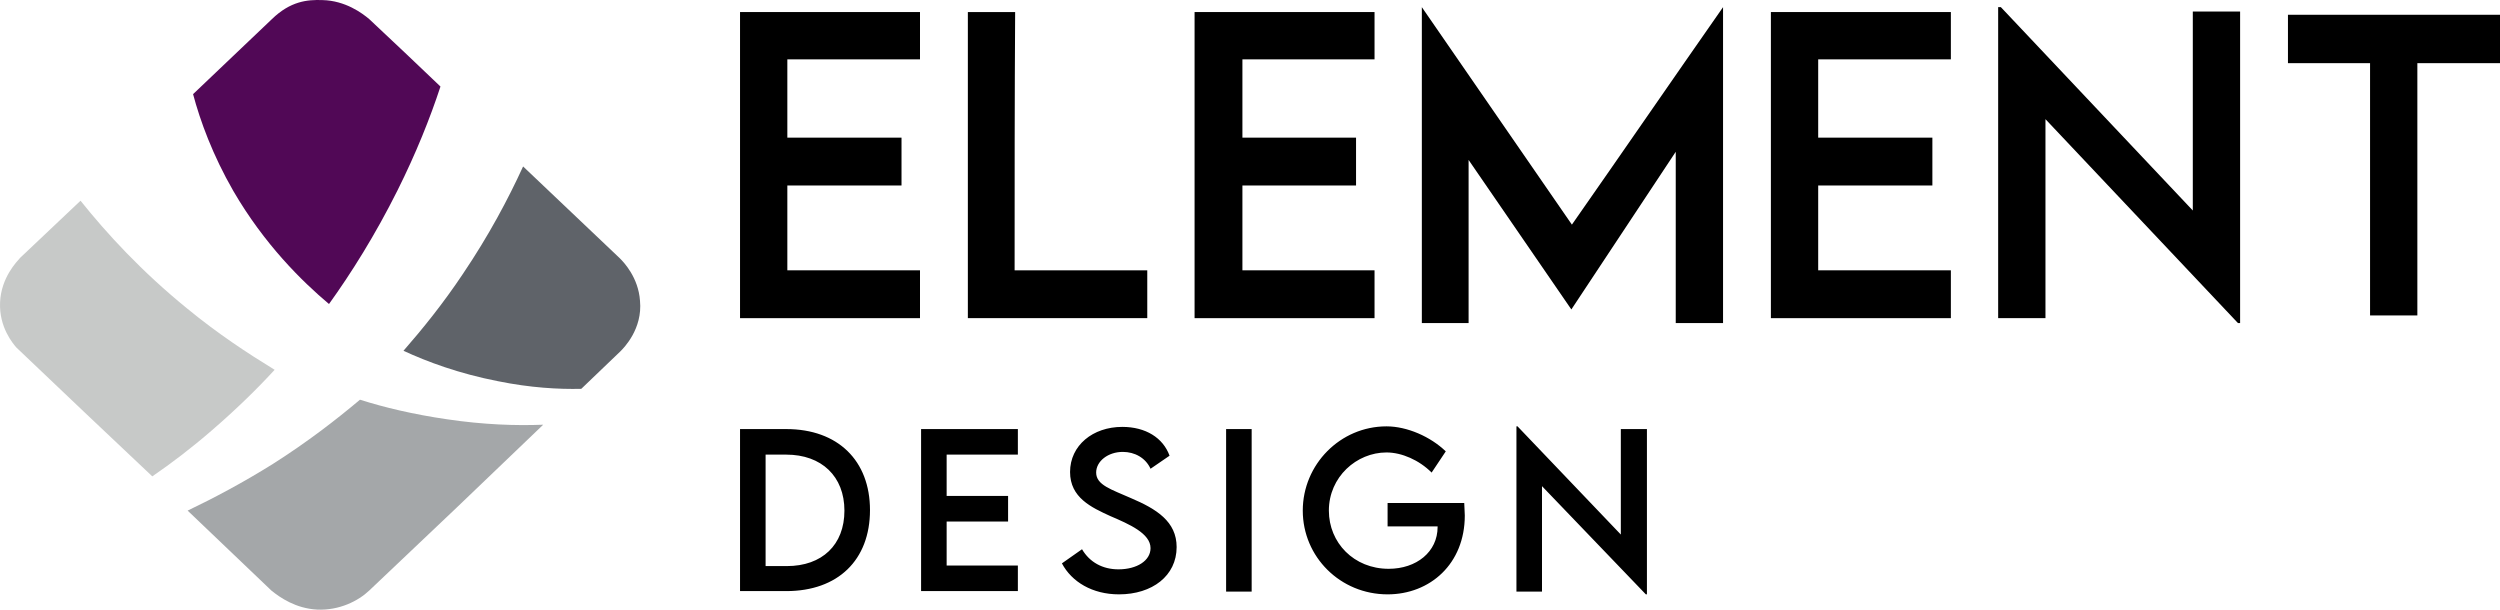 <?xml version="1.0" encoding="UTF-8"?>
<svg xmlns="http://www.w3.org/2000/svg" width="205" height="50" viewBox="0 0 205 50" fill="none">
  <path d="M26.978 24.929C24.749 23.057 21.672 20.025 19.131 15.656C17.437 12.713 16.412 9.904 15.832 7.72C17.972 5.669 20.157 3.618 22.297 1.567C23.812 0.096 25.195 -0.038 26.443 0.007C28.316 0.051 29.698 1.077 30.277 1.567C32.239 3.395 34.2 5.268 36.118 7.096C35.27 9.682 34.111 12.579 32.596 15.611C30.768 19.267 28.806 22.388 26.978 24.929Z" fill="#510856"></path>
  <path d="M50.875 28.808C49.805 29.833 48.735 30.859 47.665 31.884C45.792 31.929 43.474 31.795 40.843 31.26C37.633 30.636 35.003 29.655 33.086 28.763C34.646 26.98 36.34 24.884 37.946 22.477C40.086 19.311 41.691 16.28 42.894 13.649C45.525 16.146 48.2 18.687 50.83 21.184C51.142 21.496 52.346 22.744 52.48 24.662C52.703 26.98 51.142 28.54 50.875 28.808Z" fill="#5F6369"></path>
  <path d="M30.277 48.424C29.386 49.271 27.825 50.074 25.997 49.985C24.258 49.895 22.965 49.004 22.252 48.424C19.978 46.24 17.66 44.055 15.386 41.87C17.526 40.845 19.889 39.597 22.386 38.036C25.195 36.253 27.558 34.425 29.519 32.775C31.481 33.4 33.888 33.979 36.653 34.38C39.64 34.826 42.315 34.915 44.544 34.826C39.818 39.374 35.048 43.921 30.277 48.424Z" fill="#A4A7A9"></path>
  <path d="M22.52 30.323C21.093 31.884 19.354 33.578 17.392 35.272C15.698 36.743 14.049 37.992 12.488 39.062C8.743 35.54 5.043 32.018 1.342 28.496C1.075 28.183 -0.084 26.846 0.005 24.795C0.094 22.744 1.387 21.451 1.654 21.139C3.304 19.579 4.954 18.018 6.603 16.458C8.743 19.133 11.597 22.254 15.386 25.33C17.883 27.381 20.335 28.986 22.52 30.323Z" fill="#C7C9C8"></path>
  <path d="M183.689 0.944V26.49H183.511L167.728 9.771V26.089H163.849V0.587H164.072L179.81 17.261V0.944H183.689Z" fill="black"></path>
  <path d="M60.683 0.988V26.089H75.44V22.166H64.562V15.21H73.924V11.287H64.562V4.867H75.44V0.988H60.683Z" fill="black"></path>
  <path d="M101.878 4.867V11.287H111.196V15.21H101.878V22.166H112.712V26.089H97.955V0.988H112.712V4.867H101.878Z" fill="black"></path>
  <path d="M83.198 22.166H94.076V26.089H79.364V0.988H83.242C83.198 8.032 83.198 15.121 83.198 22.166Z" fill="black"></path>
  <path d="M149.092 4.867V11.287H158.455V15.21H149.092V22.166H159.971V26.089H145.213V0.988H159.971V4.867H149.092Z" fill="black"></path>
  <path d="M120.47 26.49H116.591V0.587C120.693 6.517 124.794 12.491 128.896 18.42C133.042 12.491 137.144 6.517 141.29 0.587V26.49H137.411V12.446C134.558 16.771 131.705 21.051 128.851 25.375C126.043 21.274 123.234 17.217 120.425 13.115V26.49H120.47Z" fill="black"></path>
  <path d="M205 5.179H198.223V25.866H194.345V5.179H187.612V1.211H205V5.179Z" fill="black"></path>
  <path d="M132.908 35.184V43.833L124.438 34.961H124.348V48.514H126.444V39.865L134.959 48.737H135.048V35.184H132.908ZM120.068 41.247H113.782V43.164H117.884V43.209C117.884 45.26 116.145 46.642 113.871 46.642C111.018 46.642 108.967 44.502 108.967 41.871C108.967 39.107 111.241 37.101 113.693 37.101C114.941 37.101 116.368 37.725 117.393 38.751L118.553 37.012C117.304 35.808 115.387 34.961 113.693 34.961C109.903 34.961 106.827 38.082 106.827 41.871C106.827 45.661 109.903 48.737 113.782 48.737C117.26 48.737 120.113 46.241 120.113 42.273C120.113 41.916 120.068 41.559 120.068 41.247ZM100.541 48.514H102.636V35.184H100.541V48.514ZM91.758 48.737C94.477 48.737 96.484 47.221 96.484 44.858C96.484 42.763 94.834 41.738 92.739 40.846C91.134 40.133 89.885 39.776 89.885 38.751C89.885 37.814 90.866 37.056 92.07 37.056C93.051 37.056 93.942 37.547 94.344 38.438L95.904 37.368C95.369 35.897 93.942 35.005 92.025 35.005C89.618 35.005 87.745 36.521 87.745 38.706C87.745 40.801 89.484 41.604 91.044 42.317C92.605 42.986 94.344 43.744 94.344 44.948C94.344 45.973 93.229 46.686 91.713 46.686C90.42 46.686 89.35 46.107 88.726 45.037L87.077 46.196C87.879 47.712 89.573 48.737 91.758 48.737ZM83.465 37.235V35.184H75.529V48.47H83.465V46.374H77.625V42.763H82.663V40.668H77.625V37.279H83.465V37.235ZM64.517 46.419H62.779V37.279H64.473C67.371 37.279 69.243 39.063 69.243 41.871C69.243 44.68 67.415 46.419 64.517 46.419ZM64.473 35.184H60.683V48.47H64.473C68.708 48.47 71.339 45.928 71.339 41.827C71.339 37.77 68.708 35.184 64.473 35.184Z" fill="black"></path>
</svg>
